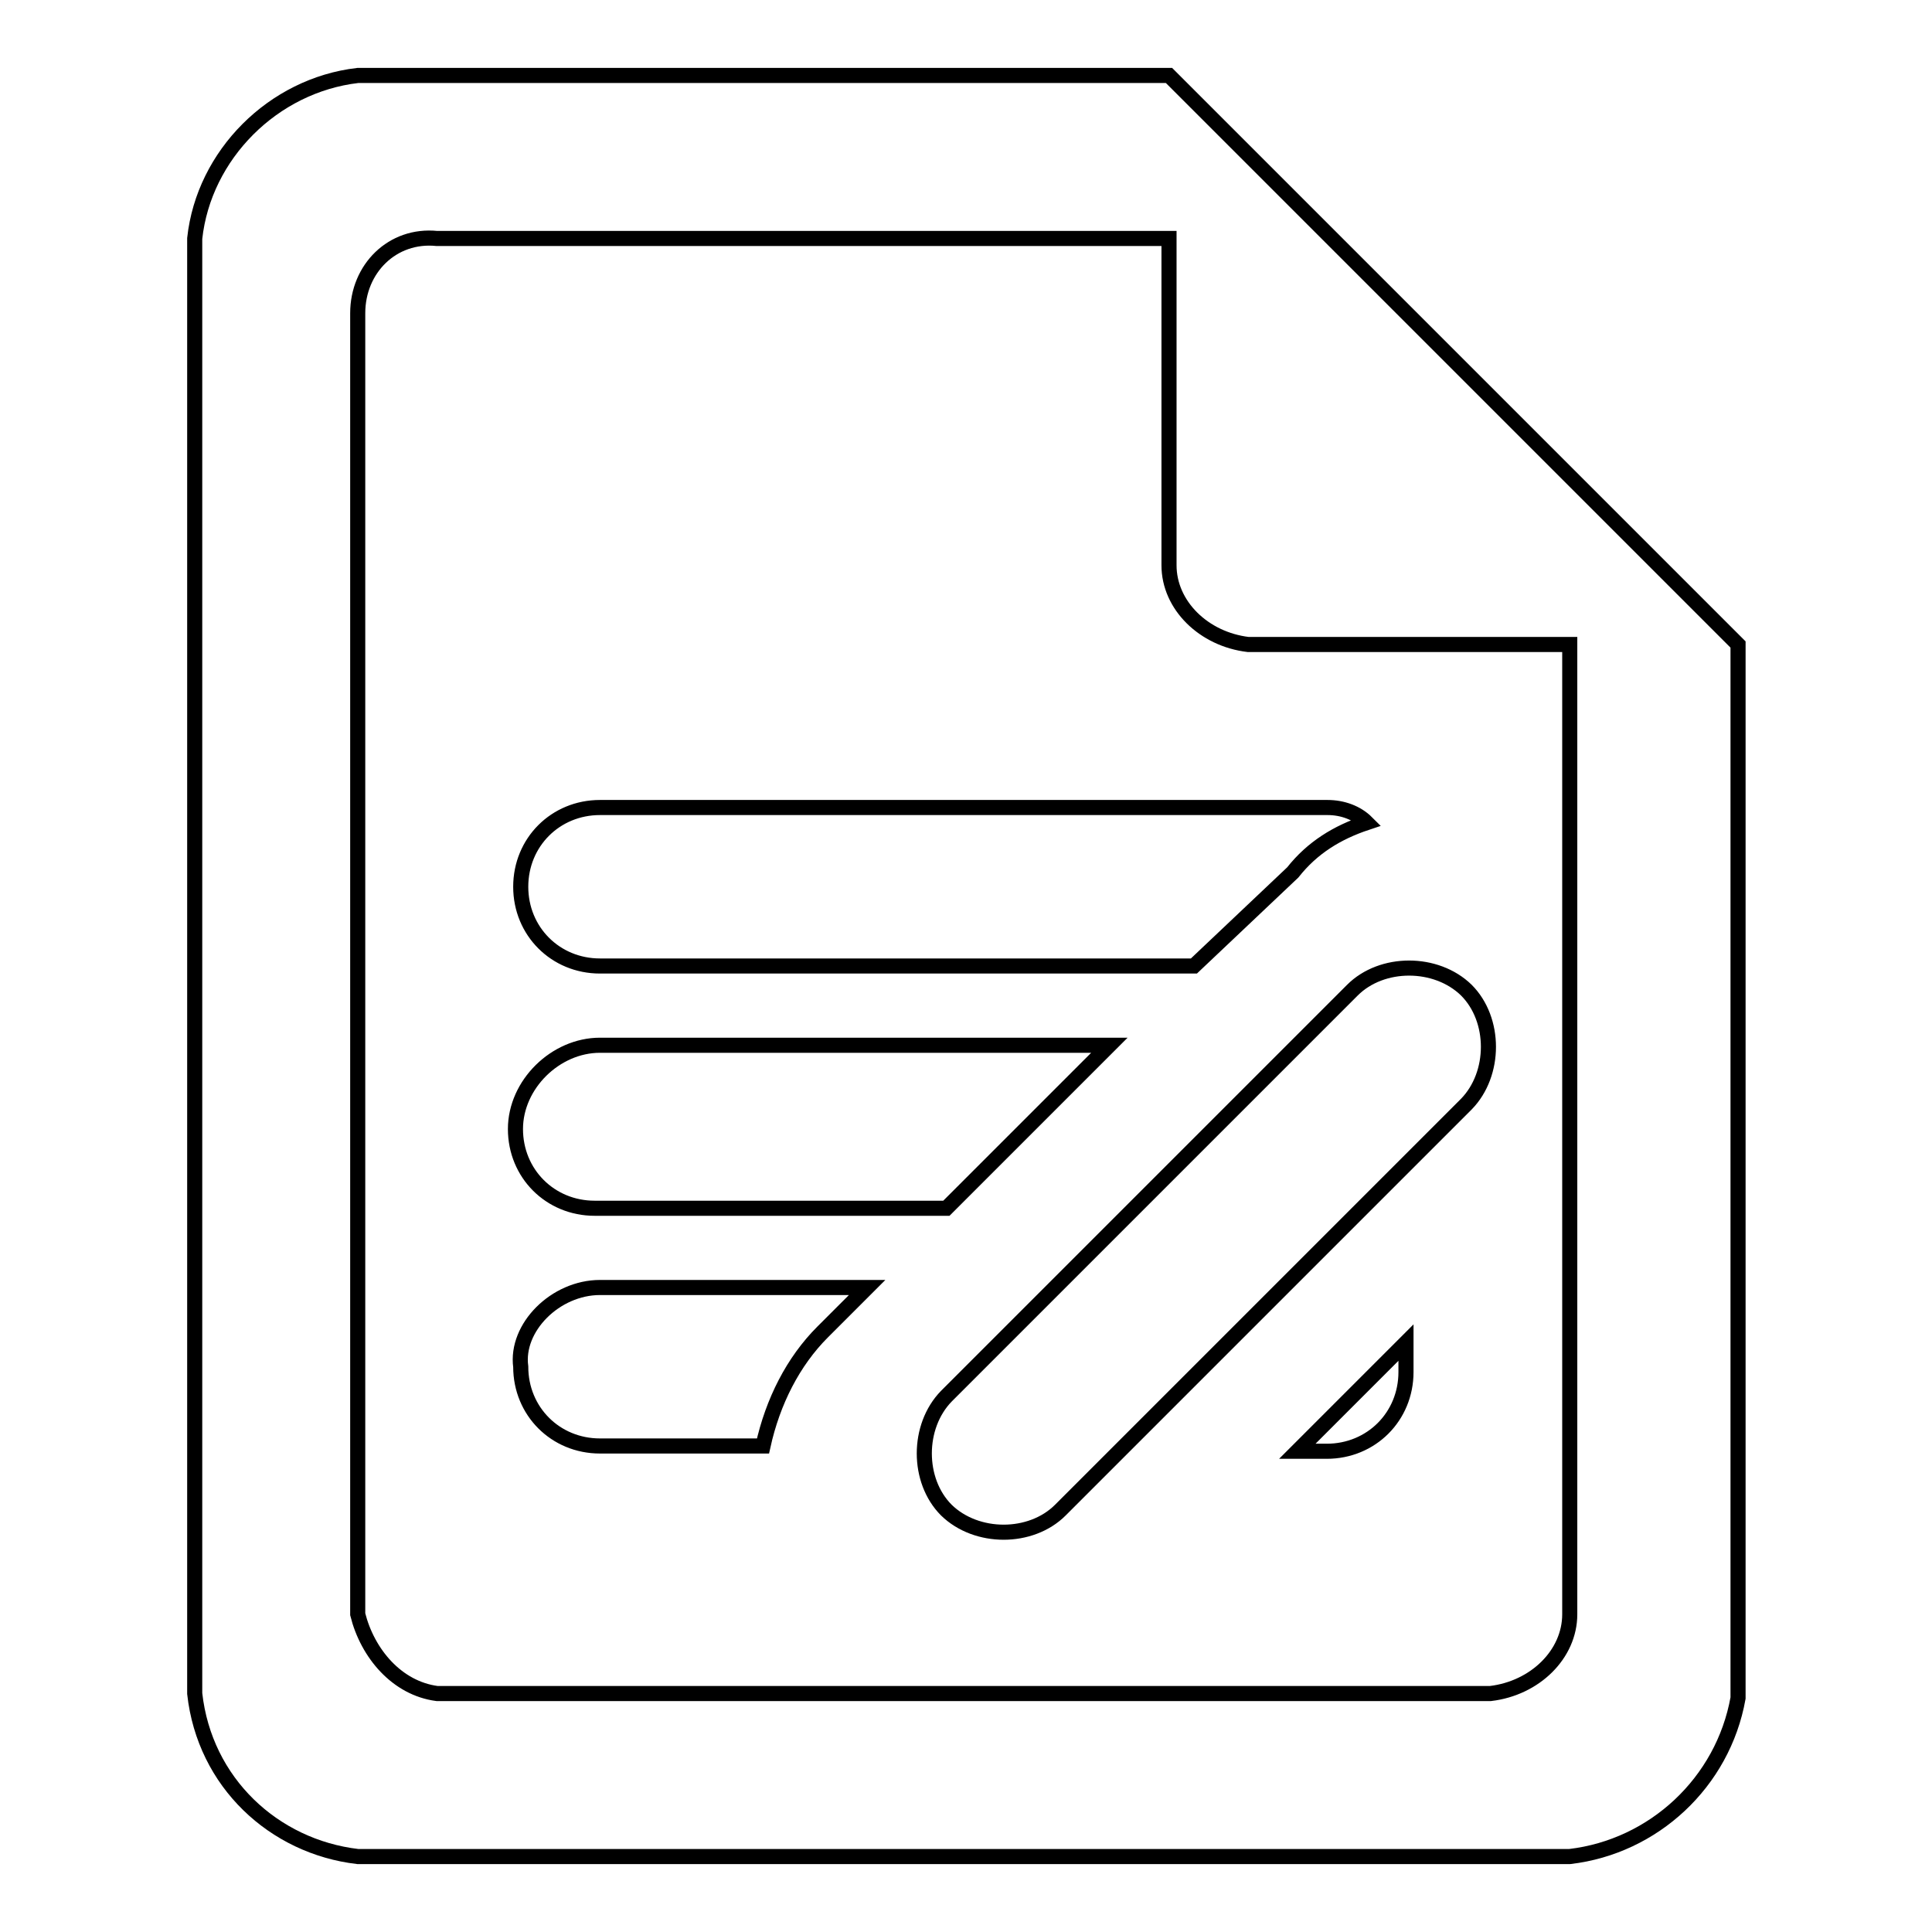 <?xml version="1.0" encoding="utf-8"?>
<!-- Svg Vector Icons : http://www.onlinewebfonts.com/icon -->
<!DOCTYPE svg PUBLIC "-//W3C//DTD SVG 1.1//EN" "http://www.w3.org/Graphics/SVG/1.1/DTD/svg11.dtd">
<svg version="1.1" xmlns="http://www.w3.org/2000/svg" xmlns:xlink="http://www.w3.org/1999/xlink" x="0px" y="0px" viewBox="0 0 256 256" enable-background="new 0 0 256 256" xml:space="preserve">
<g> <path stroke-width="2" fill-opacity="0" stroke="#000000"  d="M208,246H47.4c-11.1-1.3-20.3-9.8-21.6-21.6V31.6C27,20.5,36.2,11.3,47.4,10h107.5l75.4,75.4V225 C228.3,236.2,219.1,244.7,208,246z M208,156.2V85.4h-42.6c-5.9-0.7-10.5-5.2-10.5-10.5V31.6h-97C52,31,47.4,35.6,47.4,41.5v172.4 c1.3,5.2,5.2,9.8,10.5,10.5h139.6c5.9-0.7,10.5-5.2,10.5-10.5V156.2L208,156.2z M140.5,200.1c-3.9,3.9-11.1,3.9-15.1,0 c-3.9-3.9-3.9-11.1,0-15.1l53.8-53.8c3.9-3.9,11.1-3.9,15.1,0c3.9,3.9,3.9,11.1,0,15.1L140.5,200.1z M158.2,128H79.5 c-5.9,0-10.5-4.6-10.5-10.5c0-5.9,4.6-10.5,10.5-10.5h96.4c2,0,3.9,0.7,5.2,2c-3.9,1.3-7.2,3.3-9.8,6.6L158.2,128L158.2,128z  M79.5,138.5H147l-21.6,21.6H78.8c-5.9,0-10.5-4.6-10.5-10.5S73.6,138.5,79.5,138.5L79.5,138.5z M79.5,170.6h35.4l-5.9,5.9 c-3.9,3.9-6.6,9.2-7.9,15.1H79.5c-5.9,0-10.5-4.6-10.5-10.5C68.3,175.9,73.6,170.6,79.5,170.6z M186.3,181.8 c0,5.9-4.6,10.5-10.5,10.5h-3.9l14.4-14.4V181.8z"/></g>
</svg>